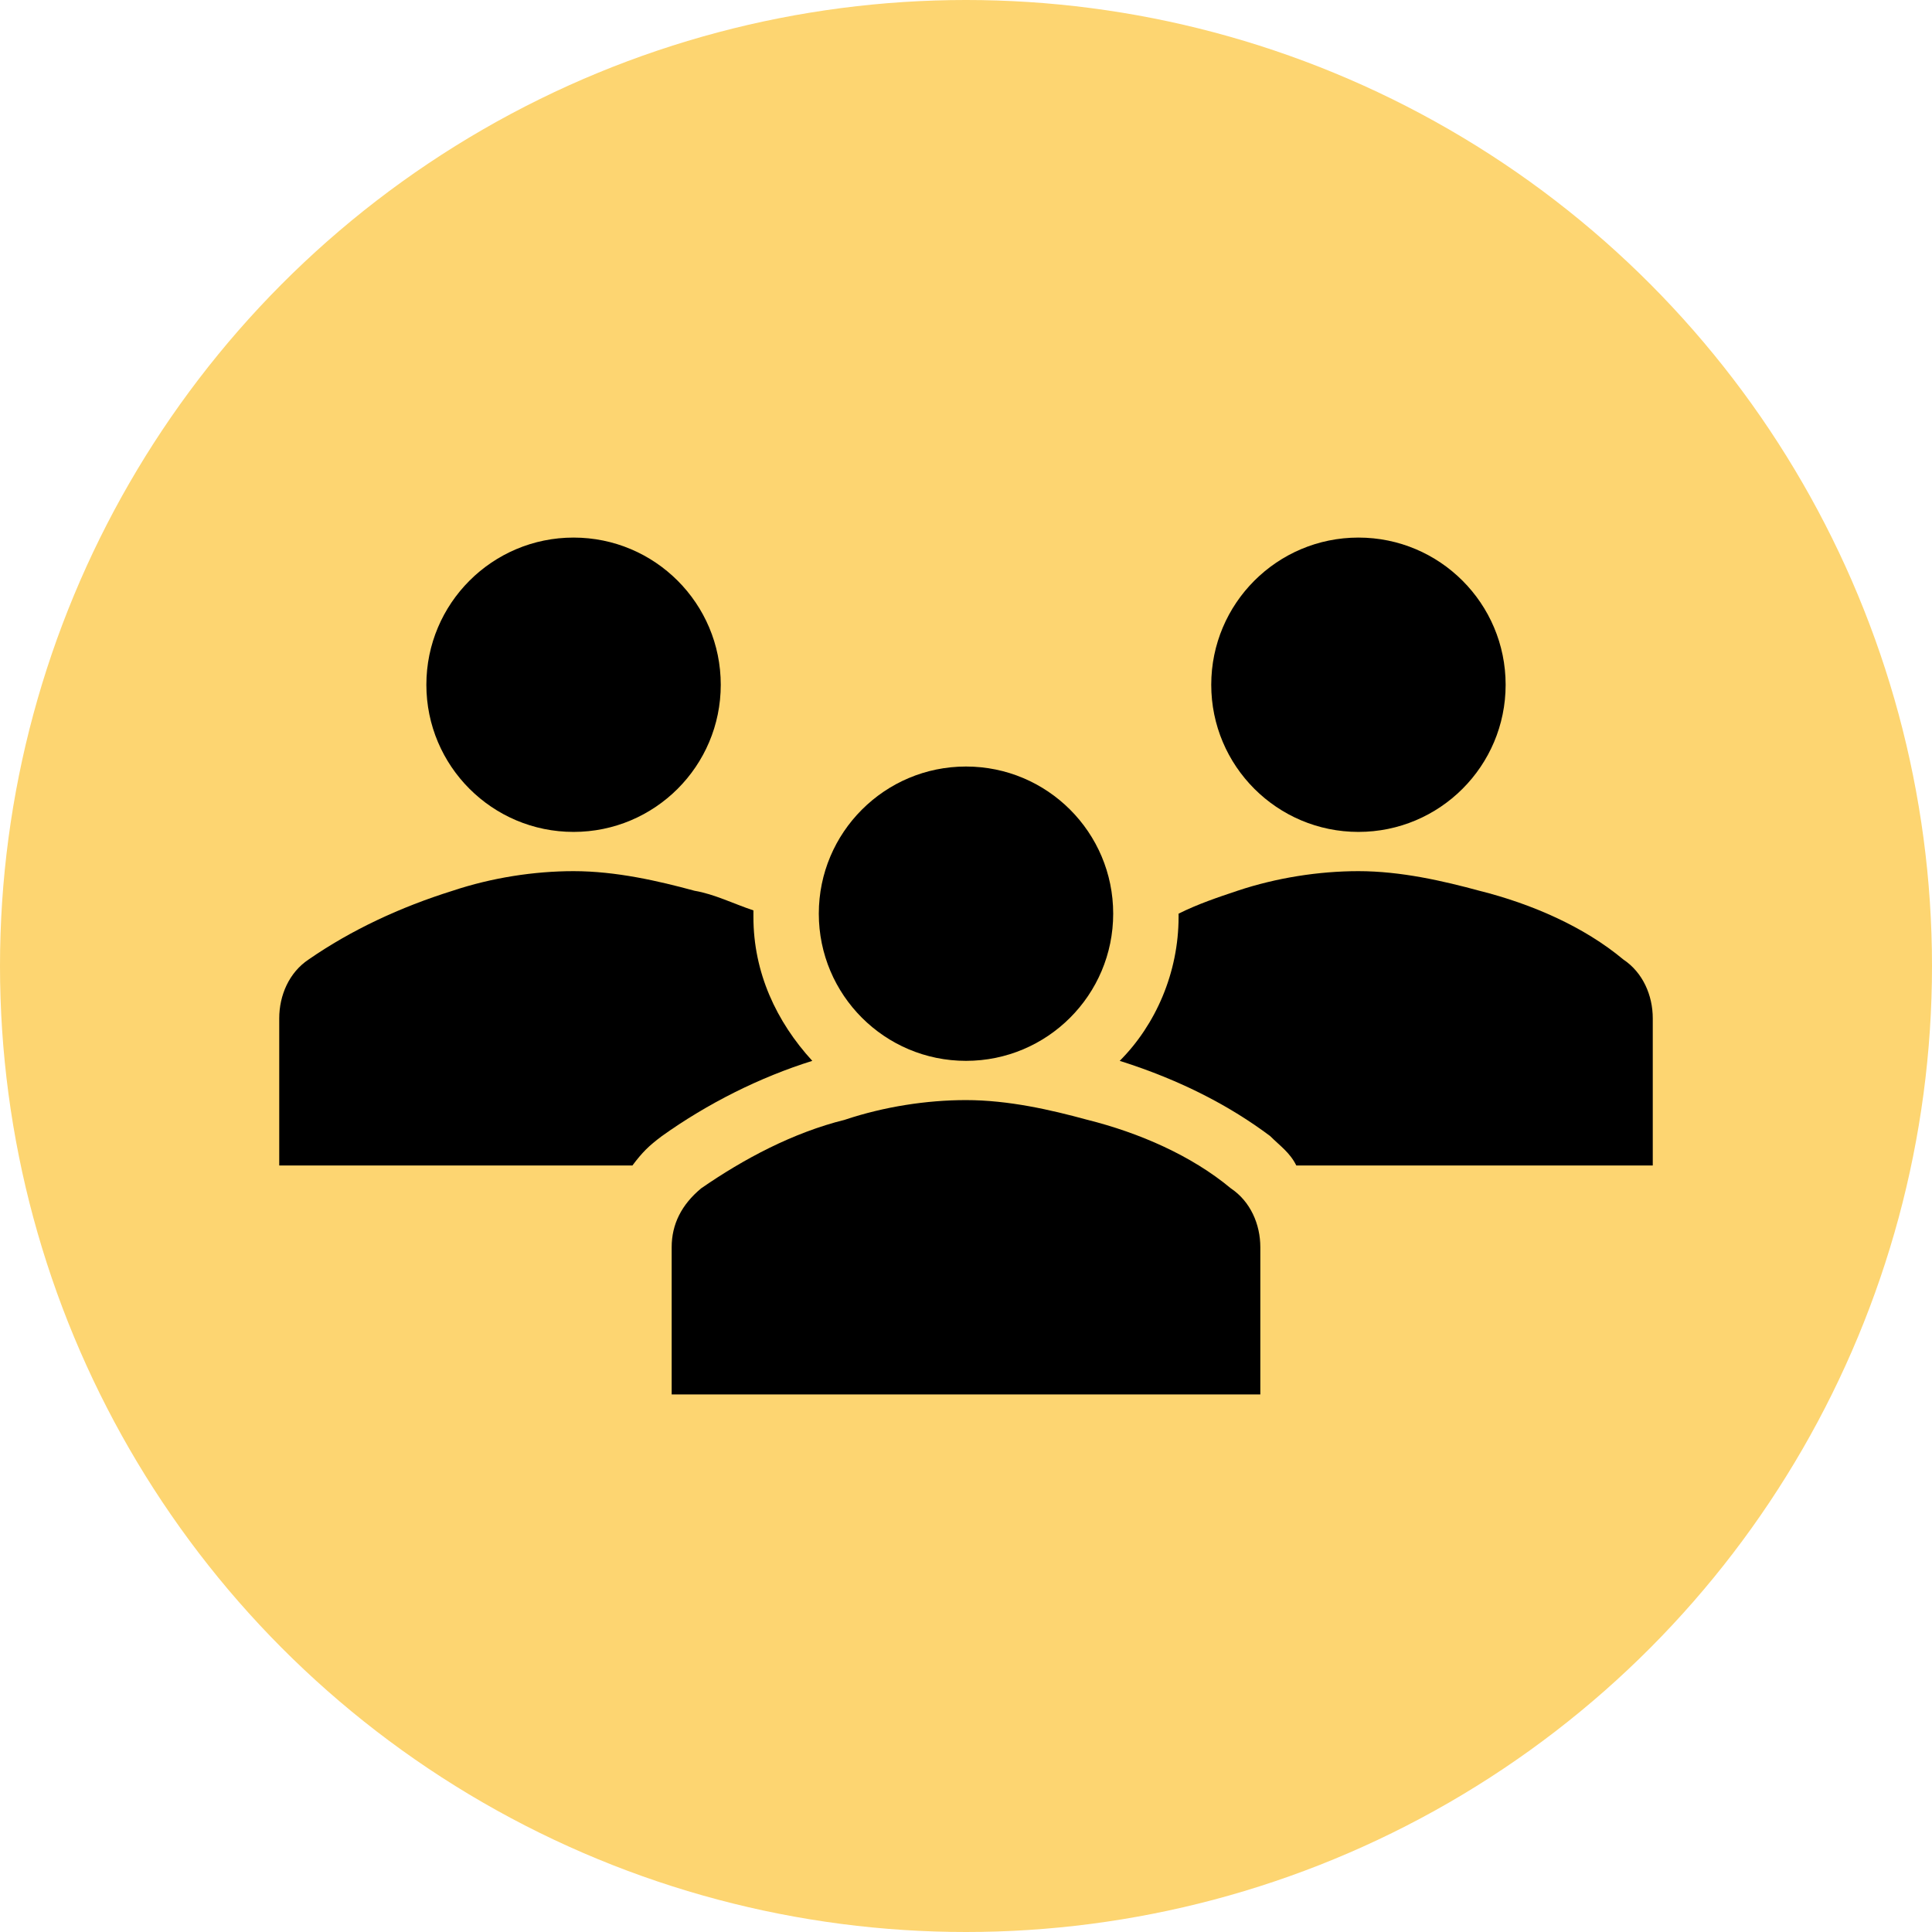 <svg width="32" height="32" viewBox="0 0 32 32" fill="none" xmlns="http://www.w3.org/2000/svg">
<circle cx="16" cy="16" r="16" fill="#FDD571"/>
<path d="M9.5 13.779C10.846 13.779 11.938 12.688 11.938 11.342C11.938 9.995 10.846 8.904 9.5 8.904C8.154 8.904 7.062 9.995 7.062 11.342C7.062 12.688 8.154 13.779 9.5 13.779Z" fill="black"/>
<path d="M22.5 13.779C23.846 13.779 24.938 12.688 24.938 11.342C24.938 9.995 23.846 8.904 22.5 8.904C21.154 8.904 20.062 9.995 20.062 11.342C20.062 12.688 21.154 13.779 22.5 13.779Z" fill="black"/>
<path d="M20.875 23.096V20.658C20.875 20.279 20.712 19.9 20.387 19.683C19.738 19.142 18.871 18.762 18.004 18.546C17.408 18.383 16.704 18.221 16 18.221C15.35 18.221 14.646 18.329 13.996 18.546C13.129 18.762 12.317 19.196 11.613 19.683C11.287 19.954 11.125 20.279 11.125 20.658V23.096H20.875Z" fill="black"/>
<path d="M16 17.571C17.346 17.571 18.438 16.48 18.438 15.133C18.438 13.787 17.346 12.696 16 12.696C14.654 12.696 13.562 13.787 13.562 15.133C13.562 16.48 14.654 17.571 16 17.571Z" fill="black"/>
<path d="M26.887 15.892C26.238 15.35 25.371 14.971 24.504 14.754C23.908 14.592 23.204 14.429 22.5 14.429C21.85 14.429 21.146 14.537 20.496 14.754C20.171 14.863 19.846 14.971 19.521 15.133V15.188C19.521 16.108 19.142 16.975 18.546 17.571C19.575 17.896 20.387 18.329 21.038 18.817C21.2 18.979 21.363 19.087 21.471 19.304H27.375V16.867C27.375 16.488 27.212 16.108 26.887 15.892Z" fill="black"/>
<path d="M10.963 18.817C11.721 18.275 12.588 17.842 13.454 17.571C12.858 16.921 12.479 16.108 12.479 15.188C12.479 15.133 12.479 15.133 12.479 15.079C12.154 14.971 11.829 14.808 11.504 14.754C10.908 14.592 10.204 14.429 9.5 14.429C8.85 14.429 8.146 14.537 7.496 14.754C6.629 15.025 5.817 15.404 5.112 15.892C4.787 16.108 4.625 16.488 4.625 16.867V19.304H10.475C10.637 19.087 10.746 18.979 10.963 18.817Z" fill="black"/>
</svg>
